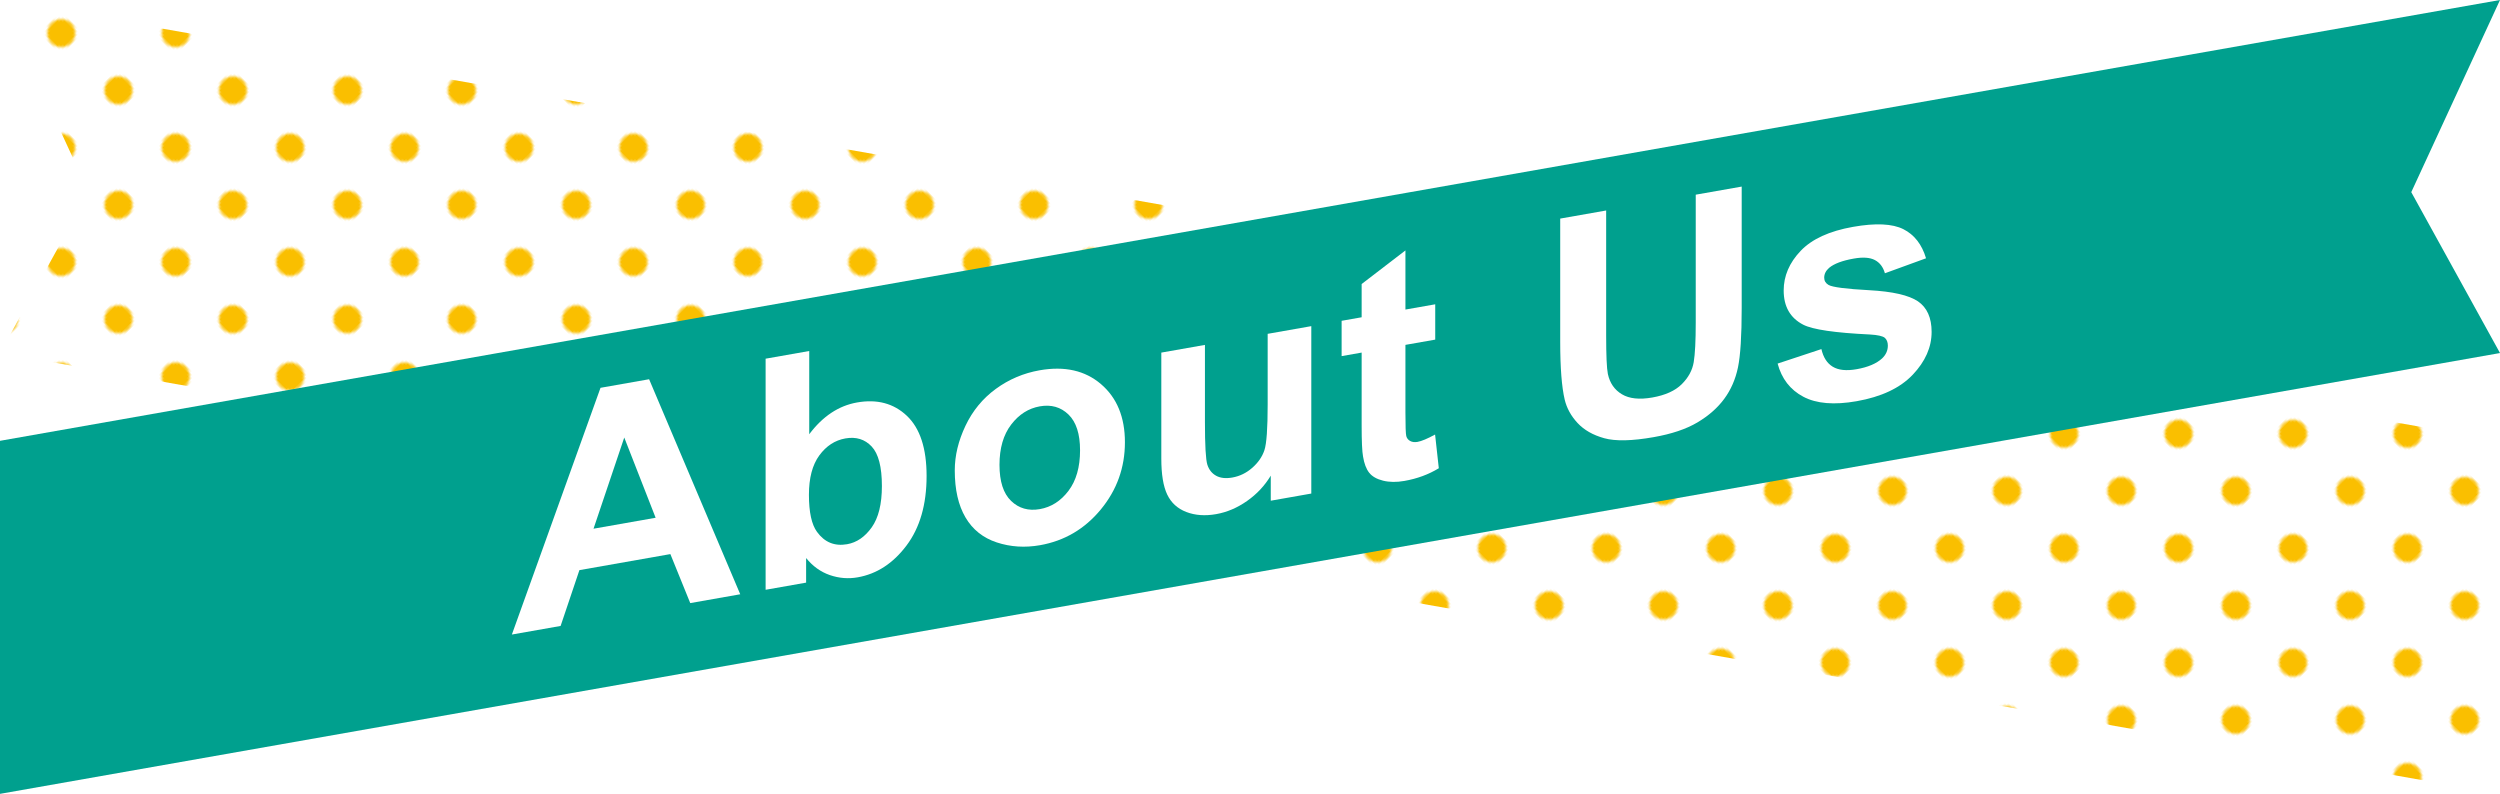 <?xml version="1.0" encoding="UTF-8"?><svg id="_レイヤー_2" xmlns="http://www.w3.org/2000/svg" xmlns:xlink="http://www.w3.org/1999/xlink" viewBox="0 0 356.796 113.298"><defs><style>.cls-1{fill:none;}.cls-2{fill:#fabf00;}.cls-3{fill:#fff;}.cls-4{fill:#00a08e;}.cls-5{fill:url(#_新規パターンスウォッチ_1);}</style><pattern id="_新規パターンスウォッチ_1" x="0" y="0" width="32.178" height="32.178" patternTransform="translate(-4115.441 -1612.37) rotate(-45) scale(.35)" patternUnits="userSpaceOnUse" viewBox="0 0 32.178 32.178"><rect class="cls-1" y="0" width="32.178" height="32.178"/><circle class="cls-2" cx="16.089" cy="16.089" r="5.721"/><rect class="cls-1" x="0" width="32.178" height="32.178"/></pattern></defs><g id="_文字"><polygon class="cls-5" points="0 0 12.664 27.425 0 50.385 356.796 113.298 356.796 62.913 0 0"/><polygon class="cls-4" points="356.795 0 0 62.913 0 113.298 356.796 50.385 344.132 27.425 356.795 0"/><path class="cls-3" d="m105.645,84.813l-7.134,1.258-2.837-6.992-12.982,2.289-2.682,7.965-6.957,1.227,12.651-35.213,6.935-1.223,13.006,30.689Zm-12.075-10.92l-4.477-11.45-4.386,13.013,8.862-1.563Z"/><path class="cls-3" d="m109.267,84.174v-32.982l6.226-1.098v11.879c1.92-2.558,4.195-4.069,6.824-4.533,2.865-.505,5.236.13,7.112,1.906,1.876,1.777,2.813,4.637,2.813,8.582,0,4.08-.956,7.39-2.869,9.932-1.913,2.542-4.235,4.054-6.968,4.536-1.345.237-2.67.129-3.978-.322-1.307-.452-2.434-1.262-3.379-2.431v3.51l-5.782,1.02Zm6.182-13.554c0,2.475.384,4.237,1.152,5.287,1.078,1.49,2.511,2.077,4.298,1.762,1.373-.242,2.544-1.045,3.513-2.408.966-1.363,1.451-3.327,1.451-5.892,0-2.73-.488-4.612-1.463-5.648-.976-1.035-2.224-1.419-3.744-1.151-1.493.263-2.733,1.071-3.723,2.422-.99,1.352-1.484,3.228-1.484,5.627Z"/><path class="cls-3" d="m136.263,67.13c0-2.1.51-4.222,1.529-6.366,1.019-2.145,2.463-3.899,4.332-5.263,1.867-1.364,3.954-2.25,6.259-2.656,3.56-.628,6.478.032,8.752,1.978,2.274,1.946,3.412,4.712,3.412,8.296,0,3.615-1.149,6.813-3.446,9.596-2.296,2.782-5.188,4.48-8.674,5.095-2.157.38-4.213.248-6.17-.397-1.957-.645-3.446-1.833-4.465-3.566-1.02-1.733-1.529-3.971-1.529-6.716Zm6.382-.788c0,2.37.554,4.087,1.661,5.151,1.108,1.065,2.474,1.454,4.1,1.167,1.624-.286,2.986-1.156,4.087-2.611,1.101-1.454,1.651-3.381,1.651-5.781,0-2.34-.551-4.042-1.651-5.108-1.101-1.066-2.463-1.456-4.087-1.169-1.626.287-2.991,1.157-4.1,2.613-1.107,1.455-1.661,3.368-1.661,5.737Z"/><path class="cls-3" d="m181.361,71.462v-3.577c-.856,1.426-1.983,2.63-3.379,3.61-1.397.981-2.869,1.609-4.42,1.882-1.581.279-2.998.176-4.255-.307-1.255-.483-2.163-1.313-2.725-2.489-.562-1.176-.842-2.889-.842-5.139v-15.119l6.226-1.098v10.979c0,3.36.115,5.398.344,6.115.229.717.646,1.243,1.252,1.579.605.335,1.374.421,2.305.257,1.063-.188,2.016-.651,2.858-1.393.841-.741,1.417-1.577,1.728-2.51s.465-3.108.465-6.527v-10.079l6.227-1.098v23.893l-5.783,1.02Z"/><path class="cls-3" d="m204.834,43.43v5.04l-4.253.75v9.629c0,1.95.04,3.079.121,3.387.081.308.266.542.554.701.288.159.64.202,1.053.129.576-.102,1.41-.451,2.504-1.049l.531,4.811c-1.447.885-3.087,1.49-4.918,1.812-1.123.198-2.135.185-3.036-.038-.901-.224-1.562-.602-1.983-1.135-.42-.533-.713-1.303-.875-2.31-.133-.711-.199-2.184-.199-4.419v-10.416l-2.858.504v-5.04l2.858-.504v-4.747l6.249-4.792v8.437l4.253-.75Z"/><path class="cls-3" d="m222.671,31.196l6.558-1.156v17.864c0,2.834.081,4.658.243,5.469.281,1.3.949,2.266,2.006,2.897,1.056.632,2.5.785,4.331.462,1.861-.328,3.265-.961,4.21-1.901.945-.939,1.514-1.988,1.706-3.147.192-1.159.288-3.043.288-5.653v-18.246l6.559-1.156v17.323c0,3.96-.178,6.789-.532,8.486-.354,1.698-1.008,3.192-1.961,4.486-.952,1.292-2.227,2.414-3.822,3.362-1.596.948-3.678,1.65-6.248,2.103-3.102.547-5.454.598-7.057.153s-2.869-1.166-3.8-2.165c-.931-.998-1.543-2.109-1.839-3.332-.429-1.814-.642-4.566-.642-8.256v-17.594Z"/><path class="cls-3" d="m253.701,51.89l6.248-2.069c.266,1.183.804,2.022,1.616,2.516.812.494,1.95.613,3.412.355,1.61-.284,2.822-.797,3.634-1.541.546-.516.82-1.127.82-1.832,0-.48-.148-.851-.443-1.114-.311-.245-1.005-.4-2.083-.465-5.022-.239-8.205-.705-9.549-1.399-1.861-.961-2.792-2.59-2.792-4.885,0-2.07.805-3.951,2.415-5.646,1.609-1.693,4.106-2.839,7.488-3.435,3.221-.568,5.613-.457,7.18.332,1.564.789,2.644,2.174,3.234,4.154l-5.871,2.138c-.251-.886-.729-1.514-1.43-1.885-.702-.372-1.702-.442-3.002-.213-1.639.289-2.813.729-3.523,1.319-.472.413-.708.882-.708,1.407,0,.45.206.796.62,1.038.562.321,2.5.572,5.816.752,3.315.18,5.631.709,6.945,1.587,1.3.896,1.949,2.349,1.949,4.358,0,2.19-.9,4.231-2.702,6.124s-4.468,3.15-7.999,3.772c-3.205.565-5.742.353-7.609-.638-1.87-.99-3.092-2.567-3.667-4.73Z"/></g></svg>